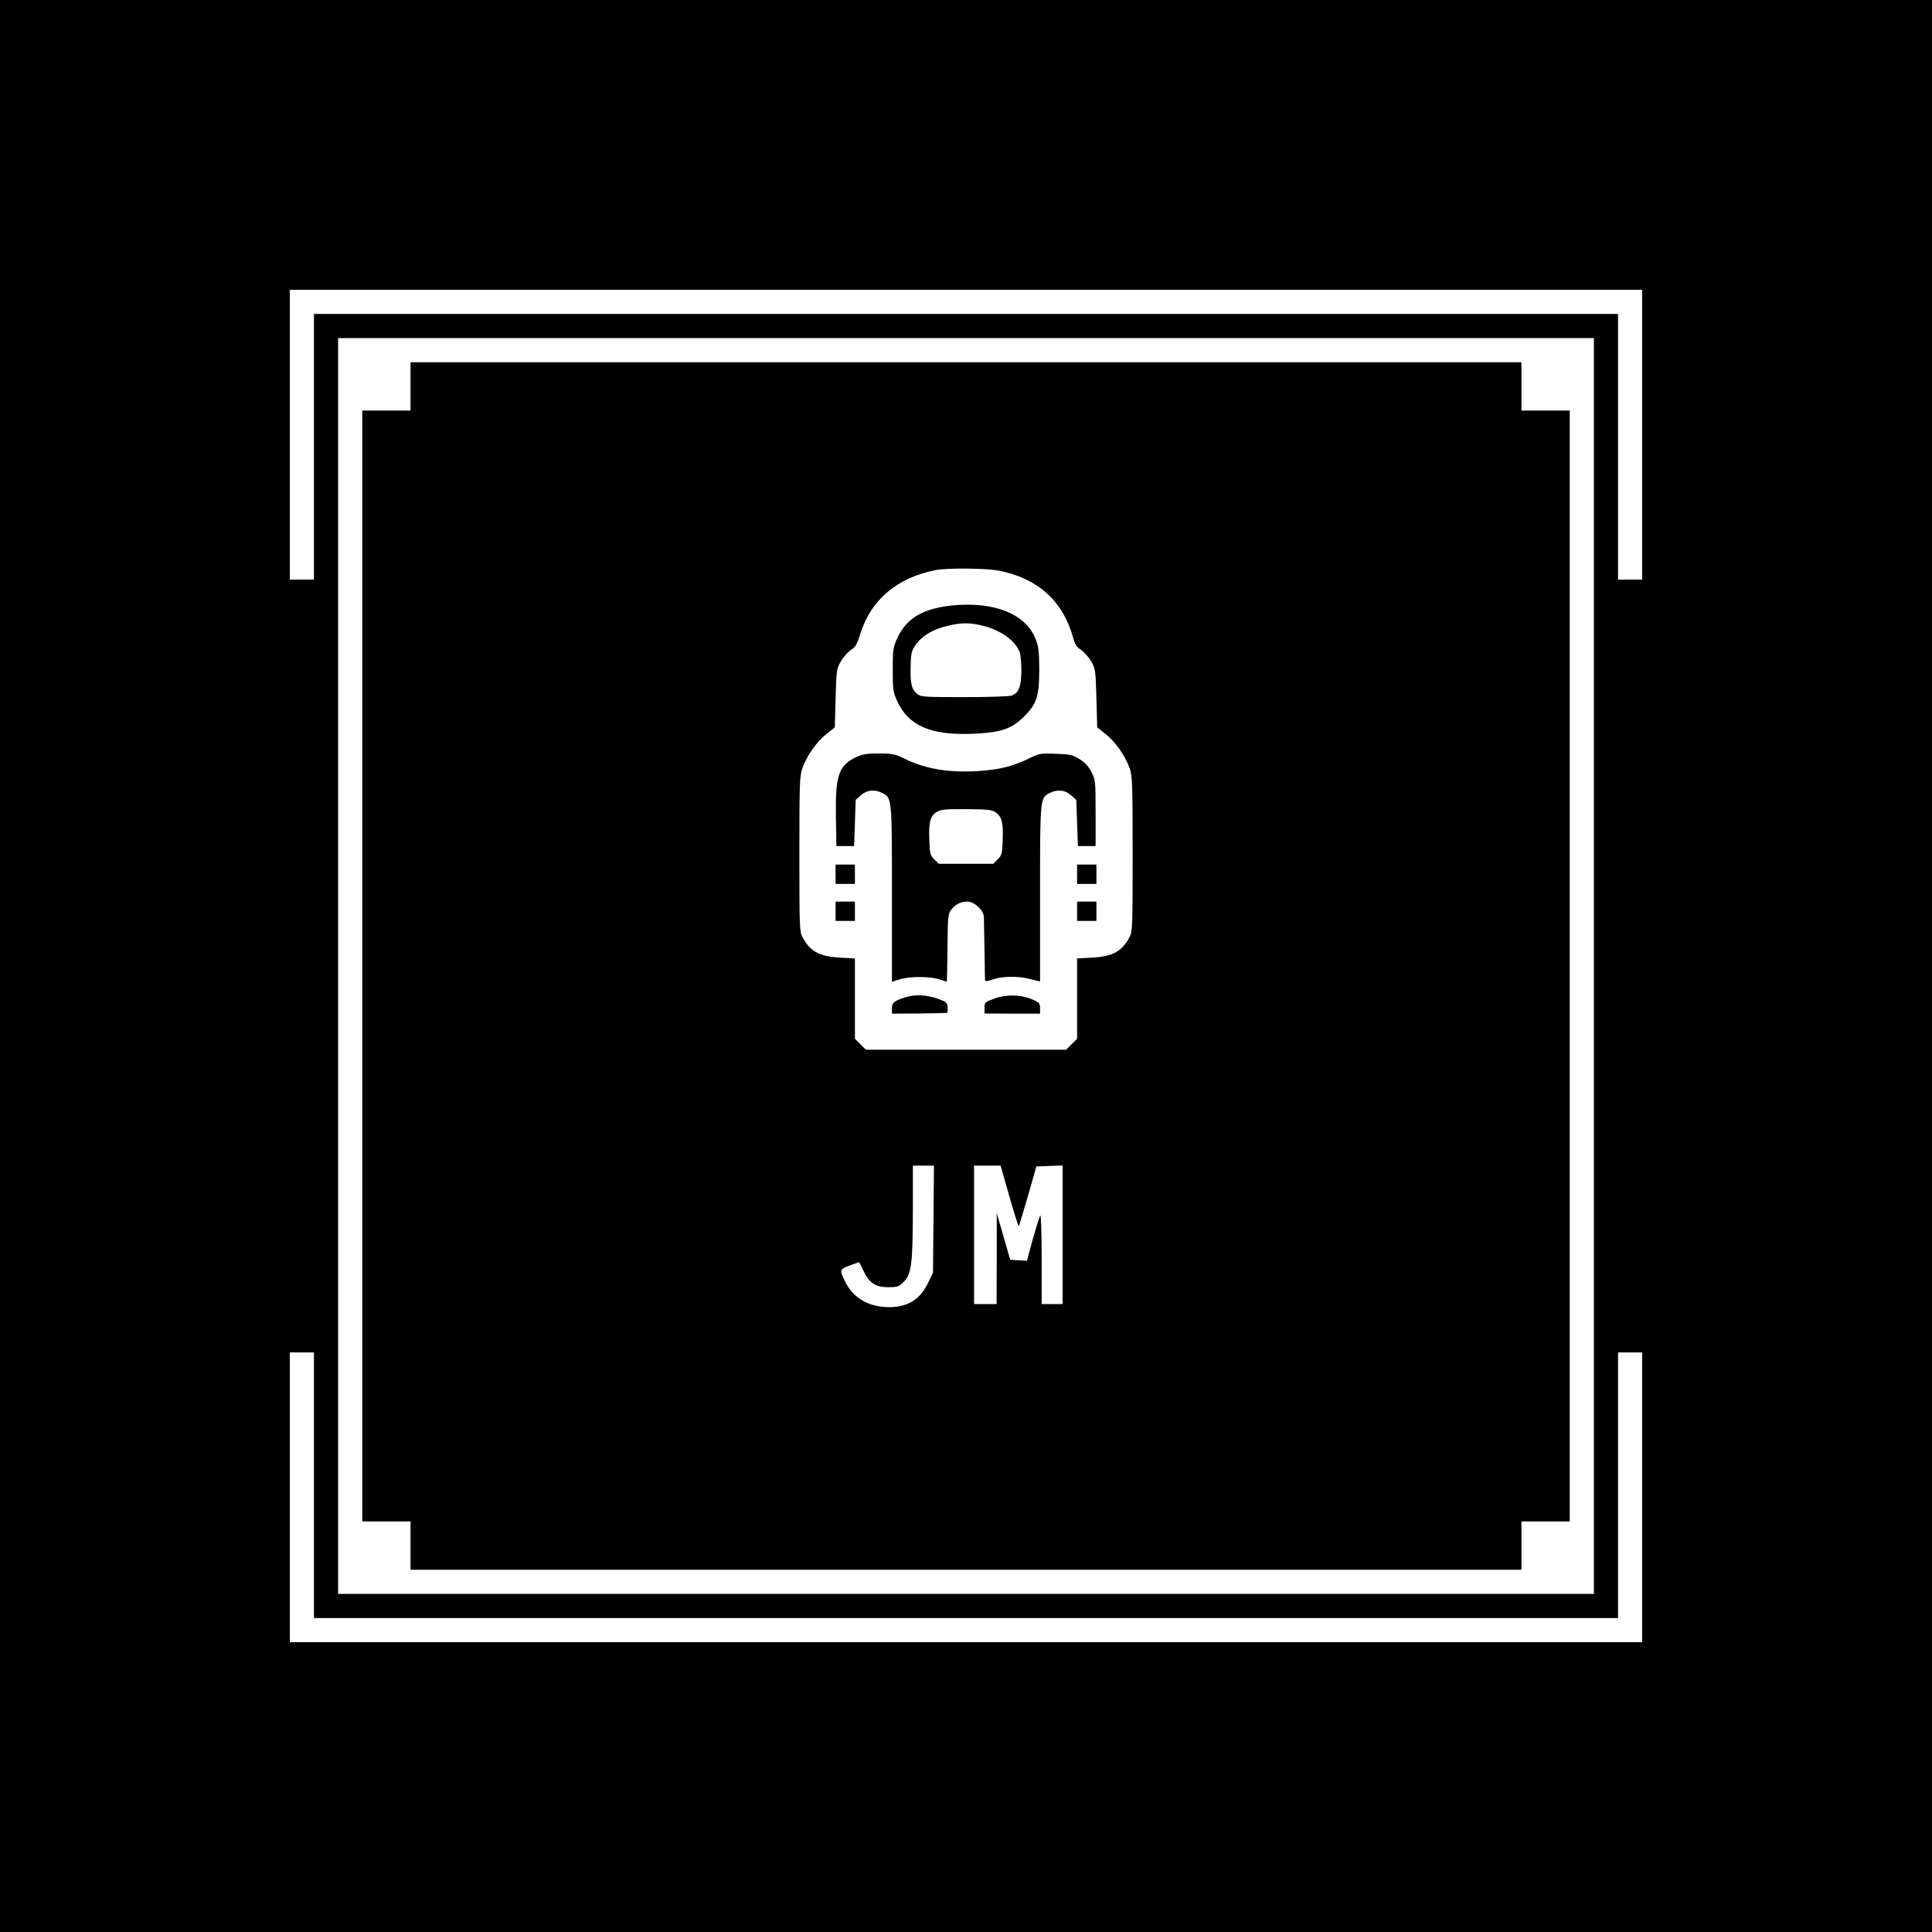 <?xml version="1.0" standalone="no"?>
<!DOCTYPE svg PUBLIC "-//W3C//DTD SVG 20010904//EN"
 "http://www.w3.org/TR/2001/REC-SVG-20010904/DTD/svg10.dtd">
<svg version="1.0" xmlns="http://www.w3.org/2000/svg"
 width="1200pt" height="1200pt" viewBox="0 0 1200 1200"
 preserveAspectRatio="xMidYMid meet">
<g transform="translate(0,1200) scale(0.1,-0.1)"
fill="#000000" stroke="none">
<path d="M0 6000 l0 -6000 6000 0 6000 0 0 6000 0 6000 -6000 0 -6000 0 0
-6000z m10200 3300 l0 -900 -75 0 -75 0 0 825 0 825 -4050 0 -4050 0 0 -825 0
-825 -75 0 -75 0 0 900 0 900 4200 0 4200 0 0 -900z m-300 -3300 l0 -3900
-3900 0 -3900 0 0 3900 0 3900 3900 0 3900 0 0 -3900z m-7950 -3225 l0 -825
4050 0 4050 0 0 825 0 825 75 0 75 0 0 -900 0 -900 -4200 0 -4200 0 0 900 0
900 75 0 75 0 0 -825z"/>
<path d="M2550 9600 l0 -150 -150 0 -150 0 0 -3450 0 -3450 150 0 150 0 0
-150 0 -150 3450 0 3450 0 0 150 0 150 150 0 150 0 0 3450 0 3450 -150 0 -150
0 0 150 0 150 -3450 0 -3450 0 0 -150z m3652 -1144 c243 -47 400 -188 463
-416 12 -43 23 -60 50 -77 18 -12 46 -44 62 -70 27 -47 28 -53 33 -229 l5
-182 53 -42 c60 -47 122 -136 149 -213 16 -47 18 -95 18 -532 0 -449 -1 -482
-19 -515 -48 -90 -105 -121 -233 -128 l-93 -5 0 -249 0 -250 -34 -34 -34 -34
-622 0 -622 0 -34 34 -34 34 0 250 0 249 -92 5 c-129 7 -186 38 -234 128 -18
33 -19 66 -19 515 0 437 2 485 18 532 27 77 89 166 149 213 l53 42 5 182 c5
176 6 182 33 229 16 26 43 58 62 70 29 18 38 35 59 102 66 210 228 347 467
394 72 14 310 12 391 -3z m-404 -4029 l-3 -332 -33 -68 c-55 -111 -143 -156
-278 -144 -106 10 -188 64 -232 152 -39 78 -39 80 24 104 31 11 57 21 59 21 2
0 15 -24 28 -53 34 -75 75 -102 154 -102 54 0 65 3 91 28 54 52 61 107 62 460
l0 267 66 0 65 0 -3 -333z m471 143 c30 -105 56 -188 59 -186 2 3 28 87 57
188 l52 183 82 3 81 3 0 -431 0 -430 -65 0 -65 0 0 283 c0 160 -4 276 -9 267
-8 -14 -42 -128 -71 -238 l-11 -43 -52 3 -52 3 -42 145 -42 145 0 -282 -1
-283 -70 0 -70 0 0 430 0 430 83 0 82 0 54 -190z"/>
<path d="M5920 8240 c-185 -18 -289 -79 -346 -202 -27 -60 -29 -70 -29 -198 0
-128 2 -138 29 -198 69 -148 206 -209 458 -200 183 7 250 29 328 107 80 79 95
127 95 296 -1 111 -4 138 -23 187 -62 154 -253 232 -512 208z m179 -125 c116
-28 209 -94 235 -168 6 -19 11 -74 10 -122 -3 -95 -17 -129 -60 -145 -14 -6
-146 -10 -293 -10 -253 0 -270 1 -294 20 -35 28 -43 61 -41 167 1 75 5 98 24
127 39 63 114 109 214 131 81 18 128 18 205 0z"/>
<path d="M5311 7294 c-103 -52 -123 -114 -119 -369 l3 -180 55 0 55 0 5 143 5
144 33 29 c37 33 85 38 133 13 59 -30 59 -31 59 -628 l0 -544 48 15 c62 20
195 19 250 -1 23 -8 43 -14 43 -13 1 1 3 96 4 210 2 191 3 210 22 235 25 34
59 52 102 52 43 0 101 -54 102 -96 1 -16 2 -108 4 -204 1 -96 3 -180 3 -187 2
-9 12 -9 43 2 62 22 157 24 233 5 l66 -16 0 543 c0 596 0 597 59 627 48 25 96
20 133 -13 l33 -29 5 -144 5 -143 55 0 55 0 0 205 c0 201 -1 207 -26 255 -18
35 -39 59 -74 80 -44 27 -58 30 -147 33 -96 4 -101 3 -171 -31 -92 -45 -173
-66 -295 -75 -188 -14 -339 10 -468 73 -67 32 -79 35 -166 35 -81 0 -101 -4
-147 -26z m871 -338 c40 -26 50 -64 46 -170 -3 -89 -5 -98 -31 -123 l-27 -28
-170 0 -170 0 -27 28 c-26 25 -28 34 -31 123 -4 104 6 144 42 168 30 19 49 21
207 20 109 -1 140 -4 161 -18z"/>
<path d="M5190 6570 l0 -60 60 0 60 0 0 60 0 60 -60 0 -60 0 0 -60z"/>
<path d="M6690 6570 l0 -60 60 0 60 0 0 60 0 60 -60 0 -60 0 0 -60z"/>
<path d="M5190 6340 l0 -60 60 0 60 0 0 60 0 60 -60 0 -60 0 0 -60z"/>
<path d="M6690 6340 l0 -60 60 0 60 0 0 60 0 60 -60 0 -60 0 0 -60z"/>
<path d="M5625 5806 c-71 -22 -85 -34 -85 -69 l0 -33 168 1 c92 1 170 3 174 4
3 0 5 16 4 34 -2 29 -7 34 -62 54 -66 24 -139 28 -199 9z"/>
<path d="M6175 5797 c-58 -21 -60 -23 -60 -57 l0 -35 173 -1 172 0 0 33 c0 31
-4 36 -47 55 -71 31 -164 33 -238 5z"/>
</g>
</svg>
